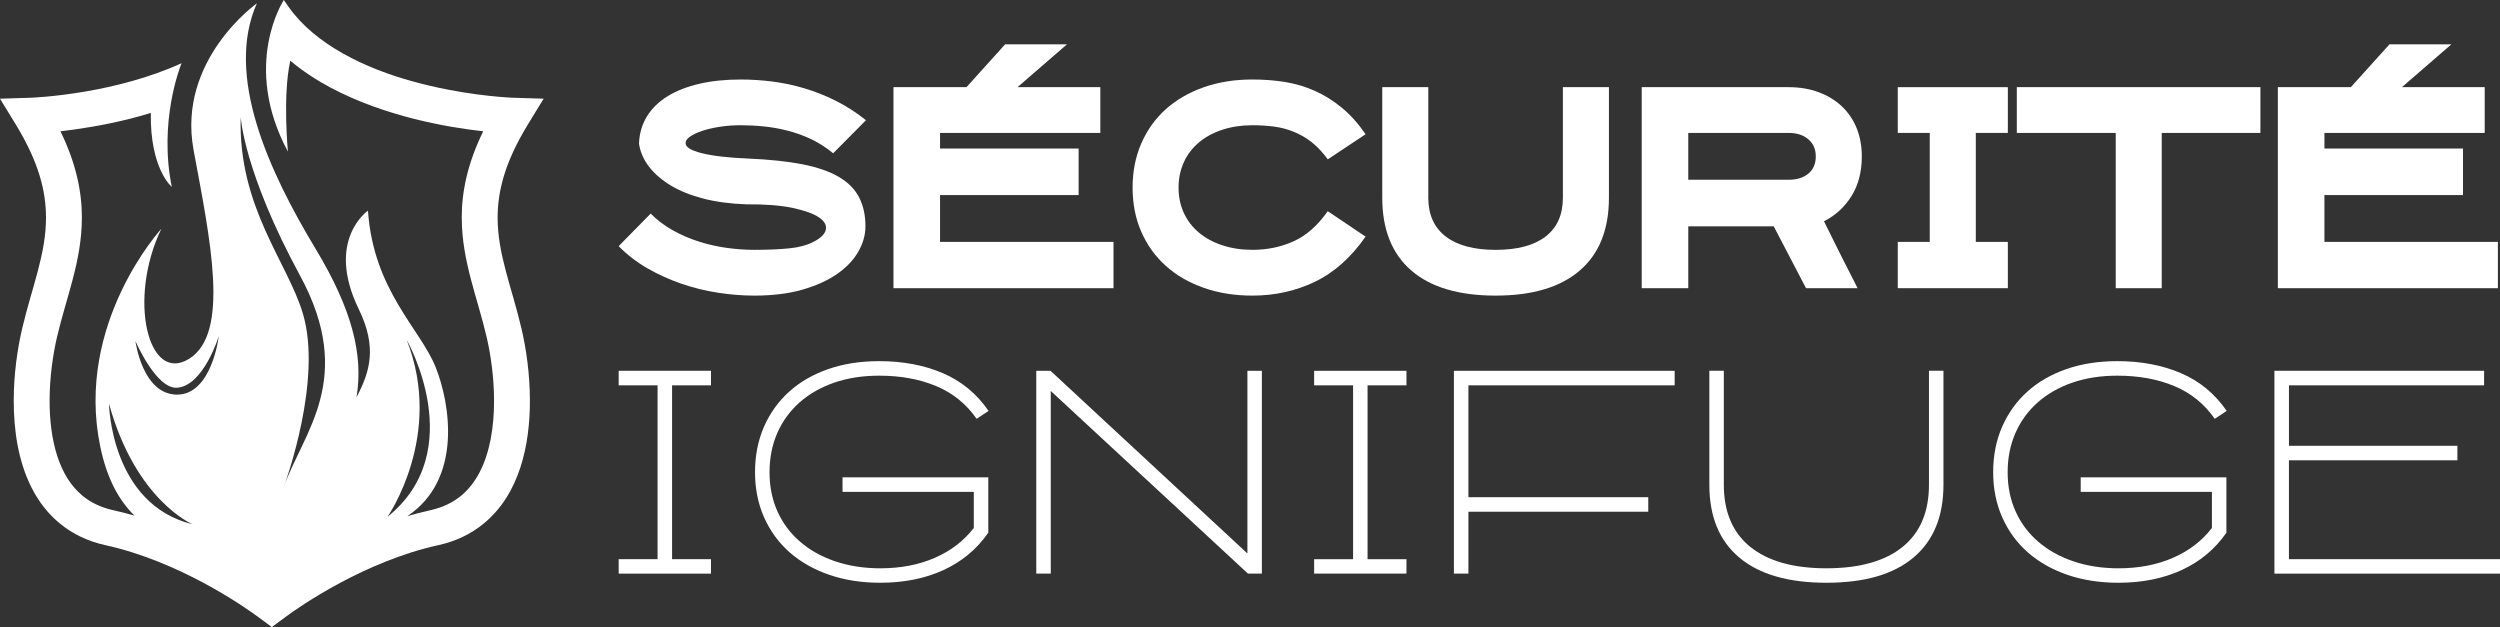 <?xml version="1.0" encoding="utf-8"?>
<!-- Generator: Adobe Illustrator 16.0.0, SVG Export Plug-In . SVG Version: 6.00 Build 0)  -->
<!DOCTYPE svg PUBLIC "-//W3C//DTD SVG 1.1//EN" "http://www.w3.org/Graphics/SVG/1.1/DTD/svg11.dtd">
<svg version="1.1" id="Calque_1" xmlns="http://www.w3.org/2000/svg" xmlns:xlink="http://www.w3.org/1999/xlink" x="0px" y="0px"
	 width="190.505px" height="47.783px" viewBox="0 0 190.505 47.783" enable-background="new 0 0 190.505 47.783"
	 xml:space="preserve">
<rect x="0" y="0" width="190.505" height="47.783" fill="#333333" stroke="none"/>
<g>
	<path fill="#FFFFFF" d="M38.531,20.603c-0.361-1.378-0.612-2.672-0.612-4.021c0.007-1.991,0.524-4.164,2.281-7.057l1.227-2.005
		l-2.349-0.073c0,0-0.034-0.002-0.123-0.006c-0.667-0.031-3.904-0.239-7.479-1.232c-3.59-0.981-7.44-2.782-9.483-5.684L21.627,0
		c0,0-3.25,4.918,0.313,11.556c0,0-0.414-4.245,0.18-6.93c0.957,0.803,2.002,1.481,3.082,2.058c4.173,2.21,8.921,3.021,11.619,3.32
		c-1.181,2.416-1.64,4.58-1.635,6.578c0,1.692,0.315,3.234,0.702,4.713s0.848,2.899,1.194,4.386c0.316,1.349,0.566,3.1,0.566,4.865
		c0.004,1.956-0.315,3.923-1.076,5.396c-0.38,0.743-0.857,1.362-1.462,1.856c-0.606,0.488-1.345,0.863-2.309,1.08
		c-0.6,0.135-1.186,0.285-1.759,0.454c4.222-2.818,3.259-8.59,2.159-11.343c-1.185-2.963-4.739-5.842-5.162-11.936
		c0,0-3.266,2.239-0.696,7.515c1.404,2.887,0.86,4.751-0.178,6.705c0.539-3.202-0.323-6.682-3.117-11.315
		c-3.552-5.89-6.926-13.205-4.471-18.707c0,0-6.097,4.317-4.826,11.175s2.794,13.968-0.339,15.915
		c-3.132,1.946-4.694-4.563-2.117-9.905c0,0-6.603,7.197-4.655,16.594c0.52,2.503,1.453,4.13,2.609,5.261
		c-0.531-0.151-1.071-0.291-1.621-0.412c-0.968-0.217-1.705-0.592-2.313-1.08c-0.903-0.737-1.536-1.775-1.951-3.046
		c-0.41-1.265-0.585-2.737-0.585-4.206c0-1.766,0.25-3.516,0.566-4.865c0.348-1.486,0.806-2.909,1.194-4.386
		c0.387-1.479,0.7-3.021,0.7-4.713c0.004-1.998-0.453-4.162-1.633-6.578C5.967,9.849,7.85,9.566,9.913,9.048
		c0.517-0.132,1.045-0.278,1.578-0.443c-0.064,4.282,1.599,5.635,1.599,5.635c-0.998-4.927,0.601-9.063,0.735-9.396
		c0.004-0.011,0.007-0.019,0.01-0.027C11.397,5.93,8.724,6.592,6.571,6.963c-1.24,0.215-2.308,0.335-3.059,0.403
		C3.136,7.4,2.841,7.422,2.641,7.433C2.54,7.438,2.465,7.441,2.415,7.443C2.367,7.447,2.349,7.447,2.349,7.447L0,7.521l1.227,2.005
		c1.757,2.893,2.273,5.065,2.279,7.057c0,1.349-0.249,2.643-0.611,4.021c-0.358,1.375-0.829,2.829-1.211,4.454
		c-0.359,1.544-0.638,3.471-0.638,5.489c0.004,2.233,0.331,4.586,1.374,6.643c0.522,1.021,1.236,1.969,2.174,2.728
		c0.937,0.764,2.096,1.331,3.443,1.627c5.573,1.224,10.485,4.61,11.699,5.514l0.978,0.727l0.982-0.729
		c1.208-0.901,6.122-4.288,11.693-5.512c1.349-0.293,2.506-0.863,3.443-1.627c1.411-1.145,2.3-2.688,2.828-4.319
		c0.529-1.635,0.719-3.376,0.719-5.051c0-2.019-0.277-3.945-0.637-5.489C39.361,23.432,38.891,21.978,38.531,20.603z M8.305,30.756
		c2.032,7.393,6.377,9.197,6.377,9.197C8.417,38.429,8.305,30.756,8.305,30.756z M13.496,30.07c-2.654,0-3.175-4.08-3.175-4.08
		s1.583,3.676,3.178,3.554c2.02-0.15,3.174-3.933,3.174-3.933S16.153,30.07,13.496,30.07z M18.342,8.913
		c0,0,0.226,4.177,4.517,12.078c4.278,7.886,0.24,11.946-1.234,16.113c0.177-0.483,2.947-8.157,1.463-13.183
		C21.925,19.983,18.13,15.783,18.342,8.913z M29.524,39.388c0,0,4.344-6.204,1.467-13.485
		C30.991,25.902,35.814,34.332,29.524,39.388z"/>
	<g>
		<g>
			<path fill="#FFFFFF" d="M57.483,22.526c-0.915,0-1.844-0.075-2.792-0.223c-0.946-0.146-1.872-0.376-2.771-0.685
				c-0.9-0.31-1.76-0.7-2.58-1.168c-0.819-0.474-1.552-1.035-2.196-1.695l2.439-2.479c0.495,0.498,1.057,0.92,1.683,1.271
				c0.625,0.35,1.284,0.636,1.976,0.856c0.691,0.222,1.399,0.383,2.126,0.484c0.725,0.102,1.43,0.151,2.116,0.151
				c1.008,0,1.884-0.036,2.63-0.111c0.745-0.072,1.354-0.233,1.823-0.474c0.579-0.282,0.907-0.596,0.989-0.938
				c0.08-0.343-0.091-0.658-0.515-0.945c-0.423-0.291-1.096-0.531-2.016-0.728c-0.921-0.194-2.094-0.284-3.517-0.273
				c-1.21-0.04-2.297-0.184-3.265-0.432c-0.969-0.249-1.799-0.582-2.49-0.997c-0.692-0.417-1.247-0.896-1.662-1.433
				c-0.417-0.538-0.671-1.121-0.767-1.752c0.026-0.779,0.229-1.476,0.604-2.087c0.377-0.61,0.905-1.125,1.582-1.542
				c0.679-0.417,1.49-0.73,2.43-0.946c0.94-0.217,1.988-0.322,3.144-0.322c0.768,0,1.557,0.05,2.368,0.149
				c0.813,0.102,1.63,0.271,2.45,0.515c0.819,0.241,1.626,0.561,2.418,0.958c0.792,0.396,1.56,0.89,2.298,1.479l-2.498,2.521
				c-0.538-0.443-1.098-0.801-1.684-1.078c-0.585-0.276-1.179-0.49-1.785-0.645c-0.604-0.155-1.205-0.263-1.804-0.322
				c-0.597-0.062-1.185-0.092-1.764-0.092c-0.537,0-1.058,0.036-1.56,0.111C54.39,9.73,53.943,9.83,53.554,9.959
				c-0.391,0.128-0.706,0.271-0.949,0.434c-0.24,0.16-0.361,0.329-0.361,0.503c-0.014,0.309,0.395,0.566,1.23,0.776
				c0.831,0.209,2.014,0.347,3.545,0.411c1.613,0.069,2.988,0.213,4.122,0.435c1.136,0.223,2.059,0.541,2.772,0.959
				c0.711,0.414,1.229,0.935,1.551,1.561c0.323,0.625,0.484,1.359,0.484,2.207c0,0.658-0.183,1.306-0.546,1.935
				c-0.36,0.633-0.898,1.197-1.609,1.695c-0.715,0.497-1.597,0.896-2.652,1.199C60.087,22.375,58.867,22.526,57.483,22.526z"/>
			<path fill="#FFFFFF" d="M82.193,14.866H71.633v3.566h13.219v3.527H68.084V6.642h5.563l2.944-3.264h4.715l-3.77,3.264h6.311v3.486
				H71.633v1.192h10.561V14.866z"/>
			<path fill="#FFFFFF" d="M95.437,22.526c-1.357,0-2.597-0.199-3.718-0.596c-1.121-0.396-2.085-0.952-2.885-1.673
				c-0.8-0.72-1.419-1.582-1.863-2.589c-0.443-1.01-0.665-2.131-0.665-3.366c0-1.238,0.222-2.36,0.665-3.379
				c0.444-1.014,1.063-1.88,1.863-2.6c0.8-0.717,1.764-1.275,2.885-1.671c1.121-0.396,2.36-0.594,3.718-0.594
				c0.857,0,1.688,0.062,2.479,0.189c0.793,0.13,1.55,0.352,2.276,0.676c0.728,0.323,1.412,0.753,2.063,1.291
				c0.653,0.537,1.253,1.206,1.806,2.015l-2.881,1.914c-0.392-0.537-0.801-0.974-1.229-1.311c-0.433-0.334-0.888-0.601-1.374-0.793
				c-0.482-0.197-0.987-0.327-1.512-0.396c-0.524-0.065-1.067-0.1-1.63-0.1c-0.833,0-1.594,0.115-2.287,0.343
				c-0.696,0.229-1.289,0.553-1.786,0.968c-0.497,0.417-0.881,0.916-1.147,1.501c-0.269,0.586-0.406,1.232-0.406,1.946
				c0,0.711,0.138,1.355,0.406,1.934c0.267,0.578,0.65,1.075,1.147,1.492s1.09,0.74,1.786,0.966
				c0.693,0.229,1.454,0.345,2.287,0.345c1.141,0,2.193-0.218,3.153-0.656c0.96-0.437,1.821-1.197,2.591-2.288l2.881,1.937
				c-1.114,1.599-2.407,2.746-3.869,3.446C98.728,22.176,97.14,22.526,95.437,22.526z"/>
			<path fill="#FFFFFF" d="M113.966,22.526c-2.809,0-4.951-0.639-6.424-1.915s-2.211-3.124-2.211-5.543V6.642h3.508v8.427
				c0,1.289,0.444,2.273,1.328,2.953c0.883,0.677,2.154,1.018,3.799,1.018c1.668,0,2.934-0.341,3.814-1.018
				c0.88-0.68,1.315-1.664,1.315-2.953V6.642h3.509v8.427c0,2.419-0.738,4.267-2.219,5.543
				C118.904,21.888,116.766,22.526,113.966,22.526z"/>
			<path fill="#FFFFFF" d="M128.649,21.96h-3.547V6.642h11.187c0.846,0,1.61,0.13,2.299,0.385c0.686,0.256,1.271,0.615,1.765,1.076
				c0.489,0.465,0.864,1.018,1.128,1.665c0.261,0.645,0.392,1.363,0.392,2.155c0,1.169-0.261,2.171-0.777,3.005
				c-0.516,0.832-1.216,1.478-2.104,1.935c0.202,0.403,0.42,0.849,0.665,1.341c0.241,0.491,0.482,0.974,0.723,1.452
				c0.245,0.476,0.467,0.92,0.678,1.329c0.206,0.41,0.371,0.734,0.493,0.976h-3.929l-2.461-4.716h-6.511V21.96z M128.649,13.698
				h7.64c0.632,0,1.137-0.155,1.512-0.467c0.375-0.31,0.565-0.75,0.565-1.317c0-0.54-0.19-0.973-0.565-1.298
				c-0.375-0.324-0.88-0.488-1.512-0.488h-7.64V13.698z"/>
			<path fill="#FFFFFF" d="M153.001,21.96h-8.387v-3.527h2.437v-8.305h-2.437V6.642h8.387v3.486h-2.441v8.305h2.441V21.96z"/>
			<path fill="#FFFFFF" d="M172.248,10.128h-7.521V21.96h-3.504V10.128h-7.538V6.642h18.563V10.128z"/>
			<path fill="#FFFFFF" d="M187.685,14.866h-10.559v3.566h13.218v3.527h-16.768V6.642h5.562l2.946-3.264h4.717l-3.771,3.264h6.31
				v3.486h-12.213v1.192h10.559V14.866z"/>
		</g>
		<g>
			<path fill="#FFFFFF" d="M54.178,43.712h-7.034V42.61h2.965V29.363h-2.965v-1.109h7.034v1.109h-2.964V42.61h2.964V43.712z"/>
			<path fill="#FFFFFF" d="M67.082,44.407c-1.429,0-2.729-0.206-3.897-0.607c-1.169-0.404-2.172-0.973-3.011-1.707
				c-0.835-0.739-1.483-1.625-1.947-2.666c-0.462-1.038-0.692-2.188-0.692-3.438c0-1.272,0.227-2.431,0.681-3.467
				c0.456-1.041,1.096-1.931,1.918-2.676c0.822-0.741,1.814-1.314,2.977-1.72c1.161-0.406,2.457-0.606,3.886-0.606
				c1.803,0,3.417,0.304,4.838,0.911c1.422,0.604,2.587,1.566,3.497,2.88l-0.91,0.604c-0.792-1.138-1.824-1.974-3.096-2.499
				c-1.27-0.53-2.714-0.789-4.329-0.789c-1.257,0-2.395,0.175-3.421,0.528c-1.024,0.355-1.903,0.854-2.641,1.505
				c-0.736,0.651-1.303,1.428-1.701,2.33c-0.396,0.901-0.594,1.898-0.594,2.999c0,1.094,0.202,2.089,0.605,2.984
				c0.404,0.896,0.978,1.664,1.723,2.304c0.742,0.642,1.633,1.144,2.673,1.495c1.039,0.354,2.188,0.534,3.442,0.534
				c1.559,0,2.947-0.27,4.168-0.806c1.219-0.534,2.203-1.29,2.955-2.272v-2.748H64.203v-1.105H75.31v4.247h-0.023
				c-0.866,1.242-1.997,2.177-3.397,2.821C70.487,44.085,68.886,44.407,67.082,44.407z"/>
			<path fill="#FFFFFF" d="M95.055,28.254h1.102v15.458h-1.059L80.07,29.793v13.919h-1.104V28.254h1.084l15.005,13.921V28.254z"/>
			<path fill="#FFFFFF" d="M107.175,43.712h-7.035V42.61h2.968V29.363h-2.968v-1.109h7.035v1.109h-2.964V42.61h2.964V43.712z"/>
			<path fill="#FFFFFF" d="M125.601,38.994h-13.705v4.718h-1.105V28.254h16.822v1.109h-15.717v8.525h13.705V38.994z"/>
			<path fill="#FFFFFF" d="M139.175,44.407c-2.901,0-5.112-0.64-6.636-1.918c-1.525-1.279-2.283-3.126-2.283-5.553v-8.683h1.103
				v8.683c0,2.065,0.668,3.646,2.012,4.733c1.344,1.086,3.274,1.636,5.805,1.636c2.54,0,4.475-0.55,5.814-1.636
				c1.336-1.088,2.001-2.668,2.001-4.733v-8.683h1.105v8.683c0,2.427-0.766,4.273-2.287,5.553
				C144.285,43.768,142.078,44.407,139.175,44.407z"/>
			<path fill="#FFFFFF" d="M161.429,44.407c-1.427,0-2.729-0.206-3.898-0.607c-1.166-0.404-2.169-0.973-3.007-1.707
				c-0.839-0.739-1.484-1.625-1.948-2.666c-0.462-1.038-0.692-2.188-0.692-3.438c0-1.272,0.227-2.431,0.682-3.467
				c0.455-1.041,1.094-1.931,1.917-2.676c0.821-0.741,1.813-1.314,2.977-1.72c1.162-0.406,2.455-0.606,3.887-0.606
				c1.802,0,3.416,0.304,4.835,0.911c1.424,0.604,2.587,1.566,3.498,2.88l-0.911,0.604c-0.792-1.138-1.824-1.974-3.092-2.499
				c-1.273-0.53-2.716-0.789-4.33-0.789c-1.259,0-2.396,0.175-3.421,0.528c-1.025,0.355-1.904,0.854-2.644,1.505
				c-0.734,0.651-1.301,1.428-1.698,2.33c-0.397,0.901-0.597,1.898-0.597,2.999c0,1.094,0.203,2.089,0.608,2.984
				c0.401,0.896,0.975,1.664,1.722,2.304c0.742,0.642,1.634,1.144,2.675,1.495c1.035,0.354,2.184,0.534,3.438,0.534
				c1.561,0,2.949-0.27,4.17-0.806c1.217-0.534,2.203-1.29,2.953-2.272v-2.748h-10v-1.105h11.103v4.247h-0.019
				c-0.869,1.242-1.998,2.177-3.397,2.821C164.838,44.085,163.234,44.407,161.429,44.407z"/>
			<path fill="#FFFFFF" d="M187.257,35.076h-12.836v7.534h16.084v1.102h-17.189V28.254h15.977v1.109h-14.871v4.607h12.836V35.076z"
				/>
		</g>
	</g>
</g>
</svg>
